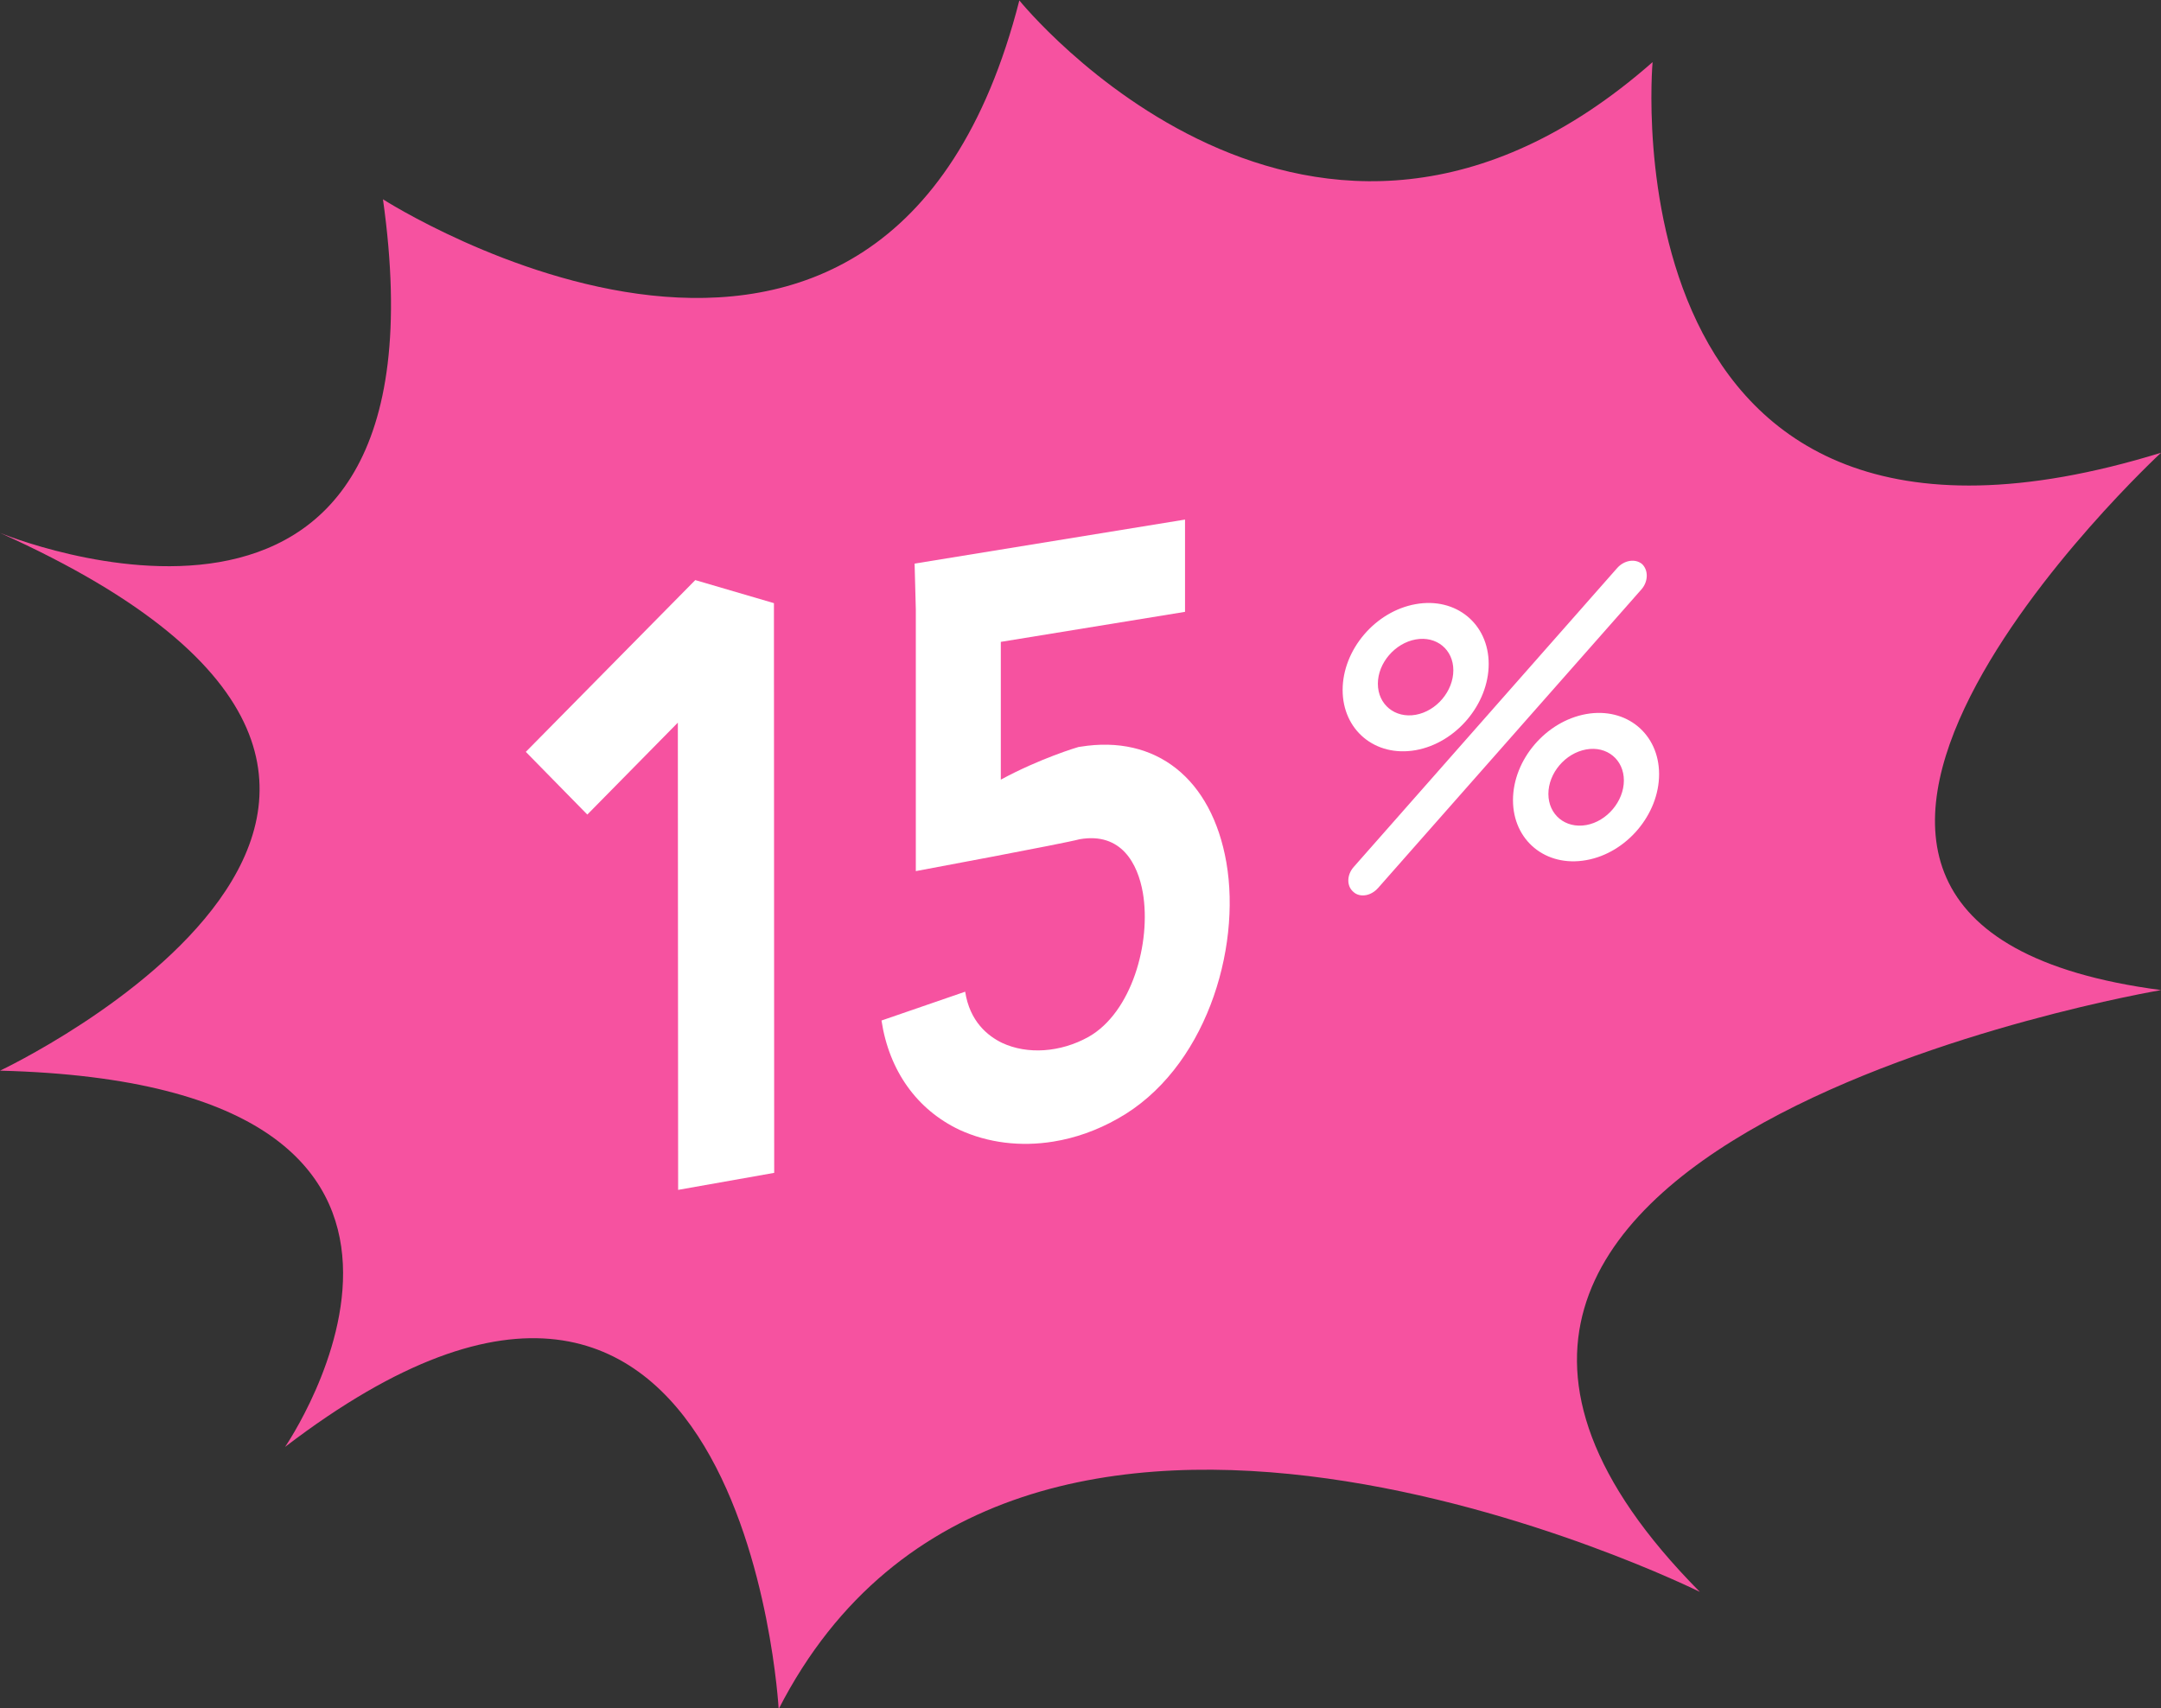 <?xml version="1.0" encoding="UTF-8" standalone="no"?><svg xmlns="http://www.w3.org/2000/svg" xmlns:xlink="http://www.w3.org/1999/xlink" fill="#000000" height="125.2" preserveAspectRatio="xMidYMid meet" version="1" viewBox="0.8 0.6 158.4 125.2" width="158.4" zoomAndPan="magnify"><rect x="0.8" y="0.6" width="158.4" height="125.2" fill="#333333" stroke="none"/><g id="change1_1"><path d="M28.871,15.208c0,0,36.874,23.652,46.646-14.577c0,0,21.404,26.528,46.417,4.521 c0,0-3.729,41.272,37.271,28.634c0,0-37.287,34.487,0,39.389c0,0-66.415,11.201-33.807,44.113c0,0-50.293-25.024-67.522,8.588 c0,0-2.479-44.988-36.18-19.215c0,0,18.258-26.586-20.896-27.58c0,0,42.812-20.158,0-39.42C0.799,39.66,34.271,53.529,28.871,15.208 z" fill="#f652a0"/></g><g><g><g fill="#ffffff" id="change2_3"><path d="M104.572,55.588c-2.969,0.526-5.358-1.467-5.358-4.411c0-2.945,2.39-5.767,5.358-6.293 c2.952-0.527,5.348,1.44,5.348,4.387C109.92,52.216,107.524,55.061,104.572,55.588z M104.572,47.472 c-1.519,0.271-2.775,1.726-2.775,3.245c0,1.533,1.259,2.549,2.775,2.278c1.519-0.271,2.757-1.731,2.757-3.266 C107.329,48.211,106.091,47.2,104.572,47.472z"/><path d="M117.07,63.65c-2.968,0.533-5.369-1.446-5.369-4.396c0-2.956,2.401-5.78,5.369-6.313 c2.952-0.521,5.34,1.453,5.34,4.407C122.413,60.299,120.022,63.129,117.07,63.65z M117.07,55.535 c-1.537,0.274-2.774,1.736-2.774,3.26c0,1.522,1.237,2.553,2.774,2.283c1.52-0.271,2.759-1.746,2.759-3.27 C119.829,56.284,118.59,55.265,117.07,55.535z"/><path d="M100.927,66.214c-0.348,0.063-0.688-0.01-0.929-0.242c-0.504-0.426-0.485-1.252,0.037-1.832l19.3-21.898 c0.513-0.581,1.325-0.716,1.829-0.295c0.463,0.44,0.463,1.262-0.039,1.847l-19.309,21.893 C101.564,65.972,101.245,66.156,100.927,66.214z"/></g></g><g><g><g><g id="change2_1"><path d="M57.548 86.572L50.507 87.82 50.486 53.57 43.85 60.309 39.342 55.713 51.763 43.122 57.529 44.812z" fill="#ffffff"/></g></g></g></g><g id="change2_2"><path d="M78.017,84.279c-2.407,0.393-4.806,0.098-6.897-0.865c-3.104-1.475-5.146-4.314-5.707-8.008l6.134-2.113 c0.338,2.195,1.665,3.25,2.709,3.754c1.856,0.867,4.276,0.701,6.326-0.438c3.173-1.789,4.614-6.912,3.987-10.578 c-0.369-2.098-1.56-4.449-4.637-3.913c-1.101,0.305-12.003,2.336-12.003,2.336V45.275l-0.089-3.362l19.822-3.227v6.763 L74.159,47.65v10.099c2.864-1.553,5.629-2.38,5.699-2.394c0.048-0.004,0.094-0.016,0.144-0.02 c5.533-0.899,9.615,2.336,10.689,8.478c1.113,6.41-1.558,15.209-7.962,18.787C81.219,83.457,79.615,84.023,78.017,84.279z" fill="#ffffff"/></g></g></svg>